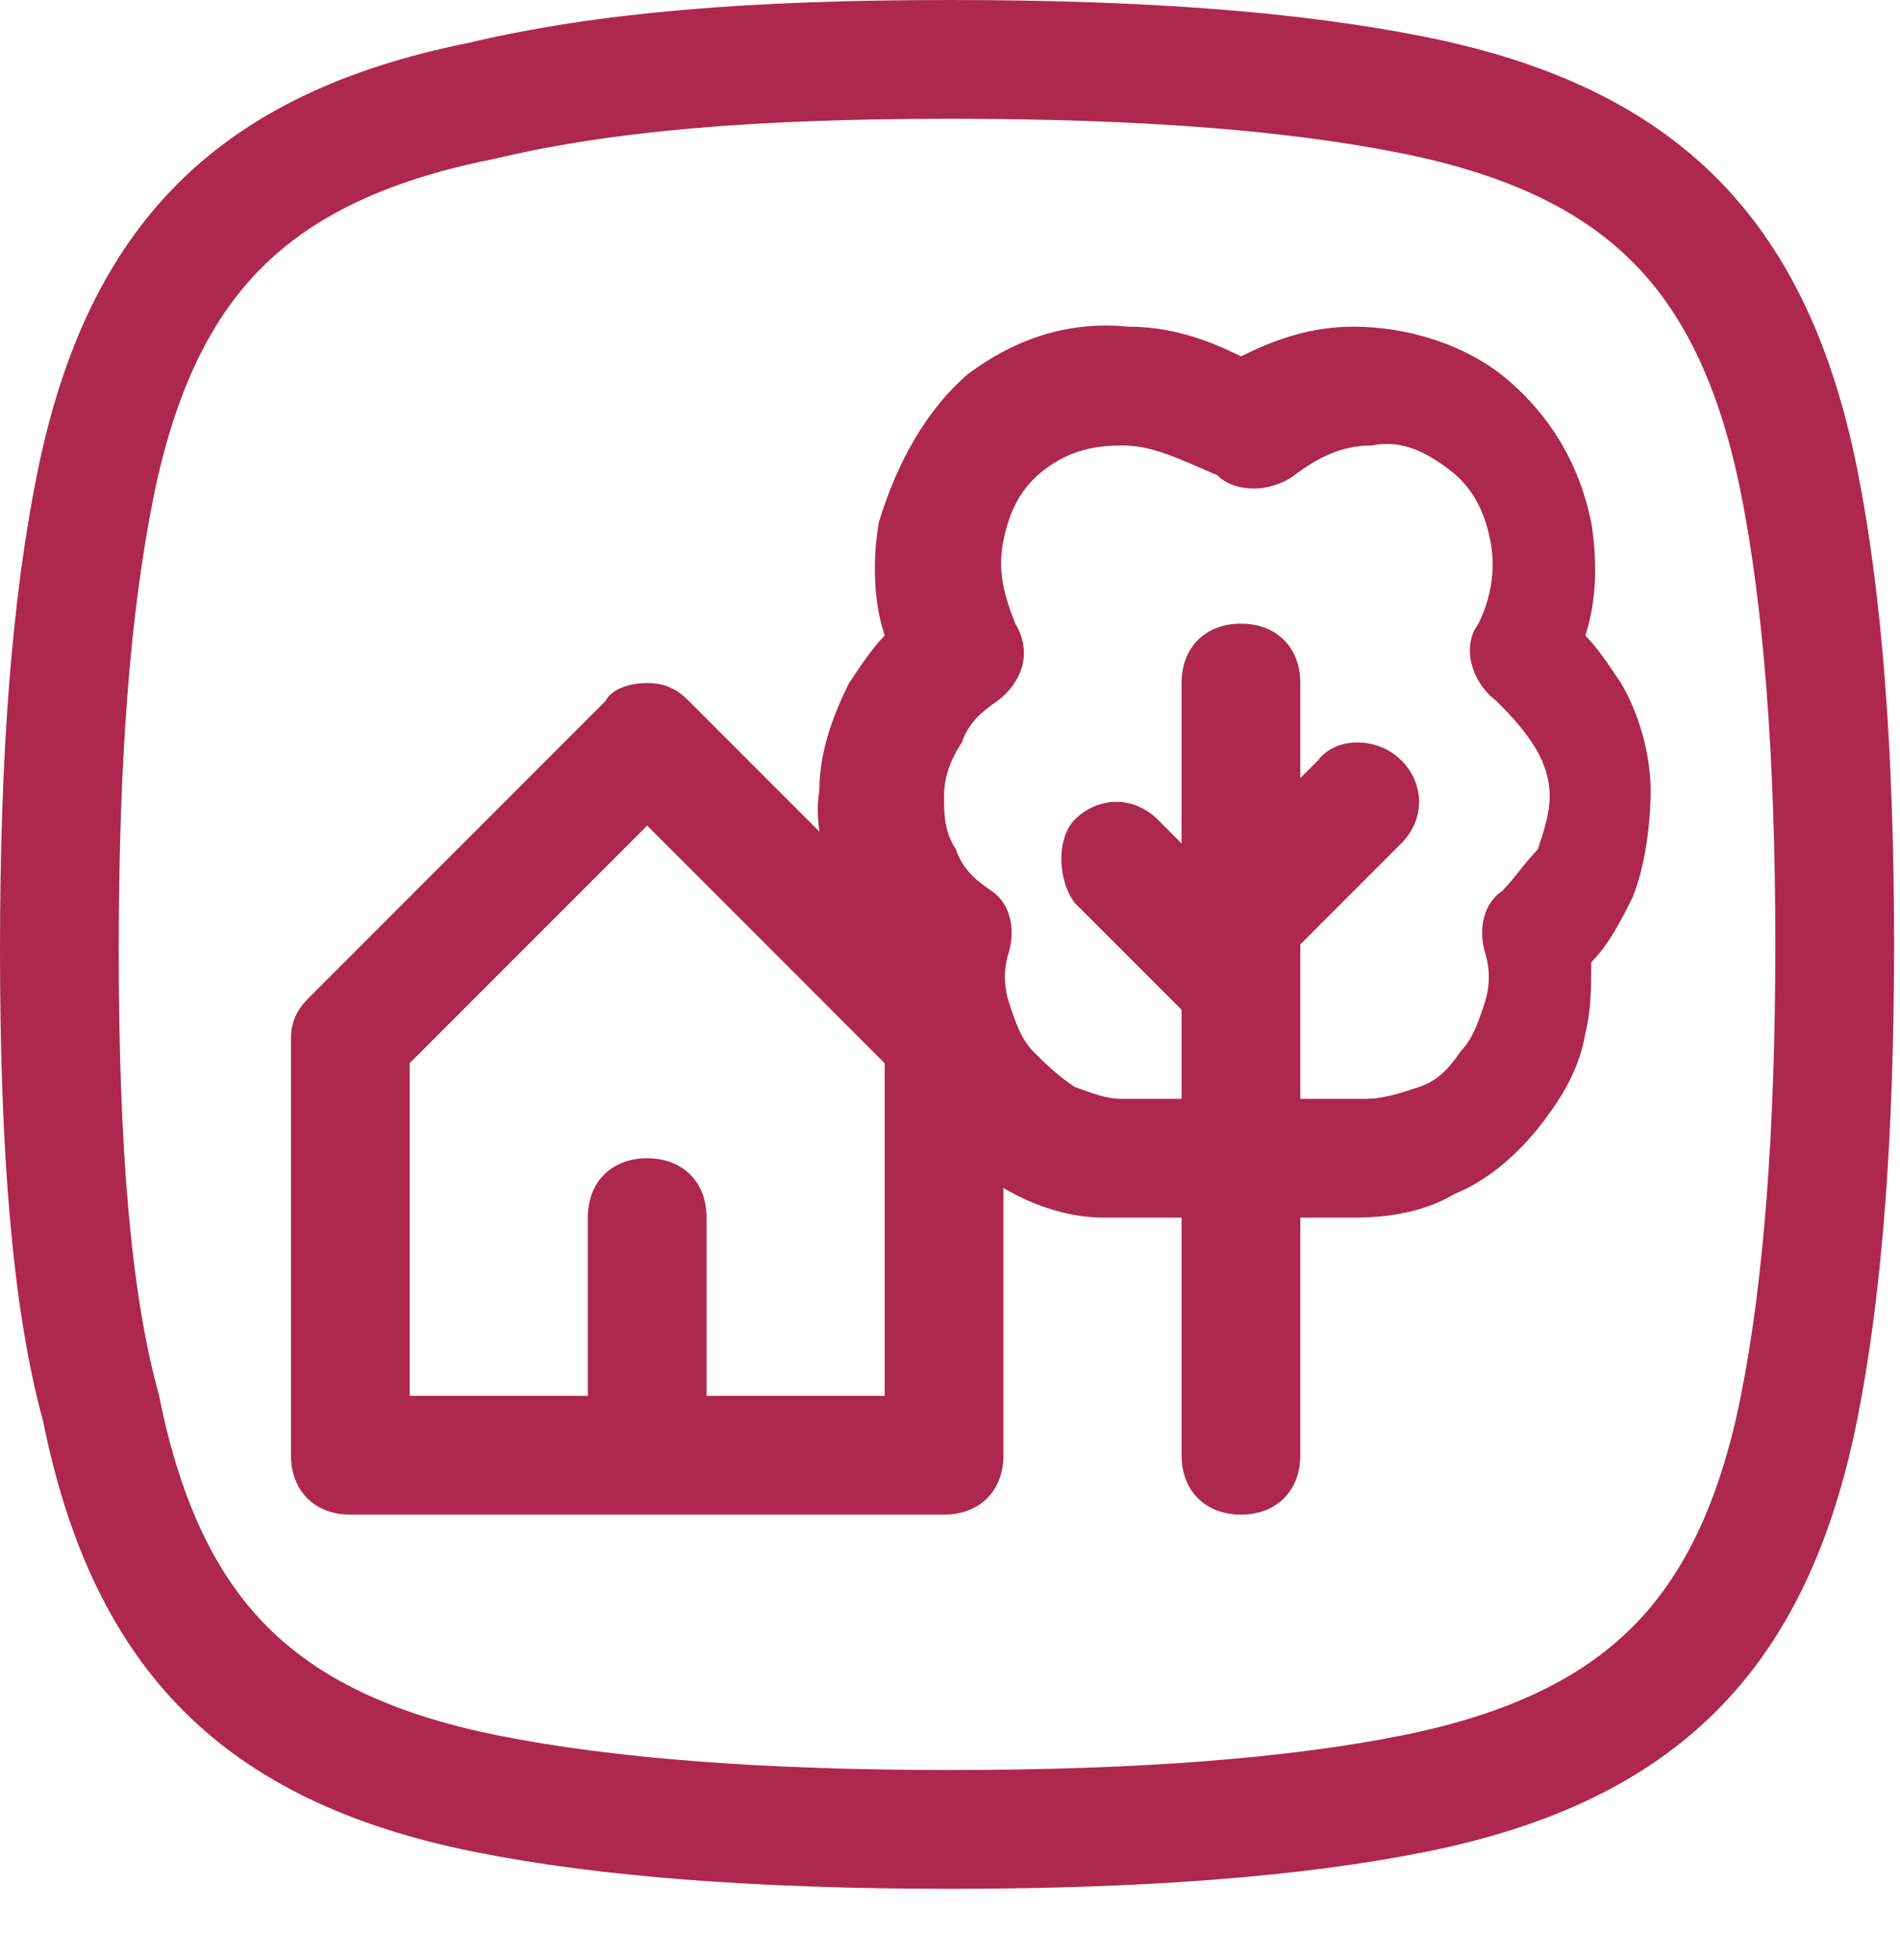 <?xml version="1.0" encoding="utf-8"?>
<!-- Generator: Adobe Illustrator 25.3.0, SVG Export Plug-In . SVG Version: 6.00 Build 0)  -->
<svg version="1.1" id="Layer_1" xmlns="http://www.w3.org/2000/svg" xmlns:xlink="http://www.w3.org/1999/xlink" x="0px" y="0px"
	 viewBox="0 0 32 33" style="enable-background:new 0 0 32 33;" xml:space="preserve">
<style type="text/css">
	.st0{fill:none;stroke:#AE2751;stroke-width:2;}
	.st1{fill-rule:evenodd;clip-rule:evenodd;fill:#AE2751;}
</style>
<path class="st0" d="M1,16c0-3.3,0.2-5.8,0.6-7.8c0.4-2,1.1-3.4,2.1-4.4c1-1,2.4-1.7,4.4-2.1C10.2,1.2,12.7,1,16,1s5.8,0.2,7.8,0.6
	c2,0.4,3.4,1.1,4.4,2.1c1,1,1.7,2.4,2.1,4.4c0.4,2,0.6,4.6,0.6,7.8s-0.2,5.8-0.6,7.8c-0.4,2-1.1,3.4-2.1,4.4s-2.4,1.7-4.4,2.1
	c-2,0.4-4.6,0.6-7.8,0.6s-5.8-0.2-7.8-0.6c-2-0.4-3.4-1.1-4.4-2.1c-1-1-1.7-2.4-2.1-4.4C1.2,21.9,1,19.3,1,16z"/>
<path class="st1" d="M10.9,11.5c0.3,0,0.5,0.1,0.7,0.3l5,5c0.2,0.2,0.3,0.4,0.3,0.7v7c0,0.6-0.4,1-1,1h-10c-0.6,0-1-0.4-1-1v-7
	c0-0.3,0.1-0.5,0.3-0.7l5-5C10.3,11.6,10.6,11.5,10.9,11.5z M6.9,17.9v5.6h3v-3c0-0.6,0.4-1,1-1c0.6,0,1,0.4,1,1v3h3v-5.6l-4-4
	L6.9,17.9z"/>
<path class="st1" d="M18.1,13.8c0.4-0.4,1-0.4,1.4,0l2,2c0.4,0.4,0.4,1,0,1.4c-0.4,0.4-1,0.4-1.4,0l-2-2
	C17.8,14.8,17.8,14.1,18.1,13.8z"/>
<path class="st1" d="M23.6,12.8c0.4,0.4,0.4,1,0,1.4l-2,2c-0.4,0.4-1,0.4-1.4,0c-0.4-0.4-0.4-1,0-1.4l2-2
	C22.5,12.4,23.2,12.4,23.6,12.8z"/>
<path class="st1" d="M20.9,10.5c0.6,0,1,0.4,1,1v13c0,0.6-0.4,1-1,1s-1-0.4-1-1v-13C19.9,10.9,20.3,10.5,20.9,10.5z"/>
<path class="st1" d="M18.9,7.5c-0.5,0-0.9,0.1-1.3,0.4c-0.4,0.3-0.6,0.7-0.7,1.2c-0.1,0.5,0,0.9,0.2,1.4c0.3,0.5,0.1,1-0.3,1.3
	c-0.3,0.2-0.5,0.4-0.6,0.7c-0.2,0.3-0.3,0.6-0.3,0.9c0,0.3,0,0.6,0.2,0.9c0.1,0.3,0.3,0.5,0.6,0.7c0.3,0.2,0.4,0.6,0.3,1
	c-0.1,0.3-0.1,0.6,0,0.9s0.2,0.6,0.4,0.8c0.2,0.2,0.4,0.4,0.7,0.6c0.3,0.1,0.5,0.2,0.8,0.2l0.1,0h4c0.3,0,0.6-0.1,0.9-0.2
	c0.3-0.1,0.5-0.3,0.7-0.6c0.2-0.2,0.3-0.5,0.4-0.8c0.1-0.3,0.1-0.6,0-0.9c-0.1-0.4,0-0.8,0.3-1c0.2-0.2,0.4-0.5,0.6-0.7
	c0.1-0.3,0.2-0.6,0.2-0.9s-0.1-0.6-0.3-0.9c-0.2-0.3-0.4-0.5-0.6-0.7c-0.4-0.3-0.6-0.9-0.3-1.3c0.2-0.4,0.3-0.9,0.2-1.4
	c-0.1-0.5-0.3-0.9-0.7-1.2c-0.4-0.3-0.8-0.5-1.3-0.4c-0.5,0-0.9,0.2-1.3,0.5c-0.4,0.3-1,0.3-1.3,0C19.8,7.7,19.4,7.5,18.9,7.5z
	 M16.3,6.3C17.1,5.7,18,5.4,19,5.5c0.7,0,1.3,0.2,1.9,0.5c0.6-0.3,1.2-0.5,1.9-0.5c0.9,0,1.9,0.3,2.6,0.9c0.7,0.6,1.2,1.4,1.4,2.4
	c0.1,0.6,0.1,1.3-0.1,1.9c0.2,0.2,0.4,0.5,0.6,0.8c0.3,0.5,0.5,1.2,0.5,1.8c0,0.6-0.1,1.3-0.3,1.8c-0.2,0.4-0.4,0.8-0.7,1.1
	c0,0.4,0,0.8-0.1,1.2c-0.1,0.6-0.4,1.1-0.8,1.6c-0.4,0.5-0.9,0.9-1.4,1.1c-0.5,0.3-1.1,0.4-1.7,0.4l0,0h-4c0,0,0,0,0,0l-0.2,0
	c0,0,0,0,0,0c-0.6,0-1.2-0.2-1.7-0.5c-0.5-0.3-1-0.7-1.3-1.1c-0.3-0.5-0.6-1-0.7-1.6c-0.1-0.4-0.1-0.8-0.1-1.1
	c-0.3-0.3-0.5-0.7-0.7-1.1c-0.2-0.6-0.4-1.2-0.3-1.8c0-0.6,0.2-1.2,0.5-1.8c0.2-0.3,0.4-0.6,0.6-0.8c-0.2-0.6-0.2-1.3-0.1-1.9
	C15.1,7.8,15.6,6.9,16.3,6.3z"/>
</svg>
